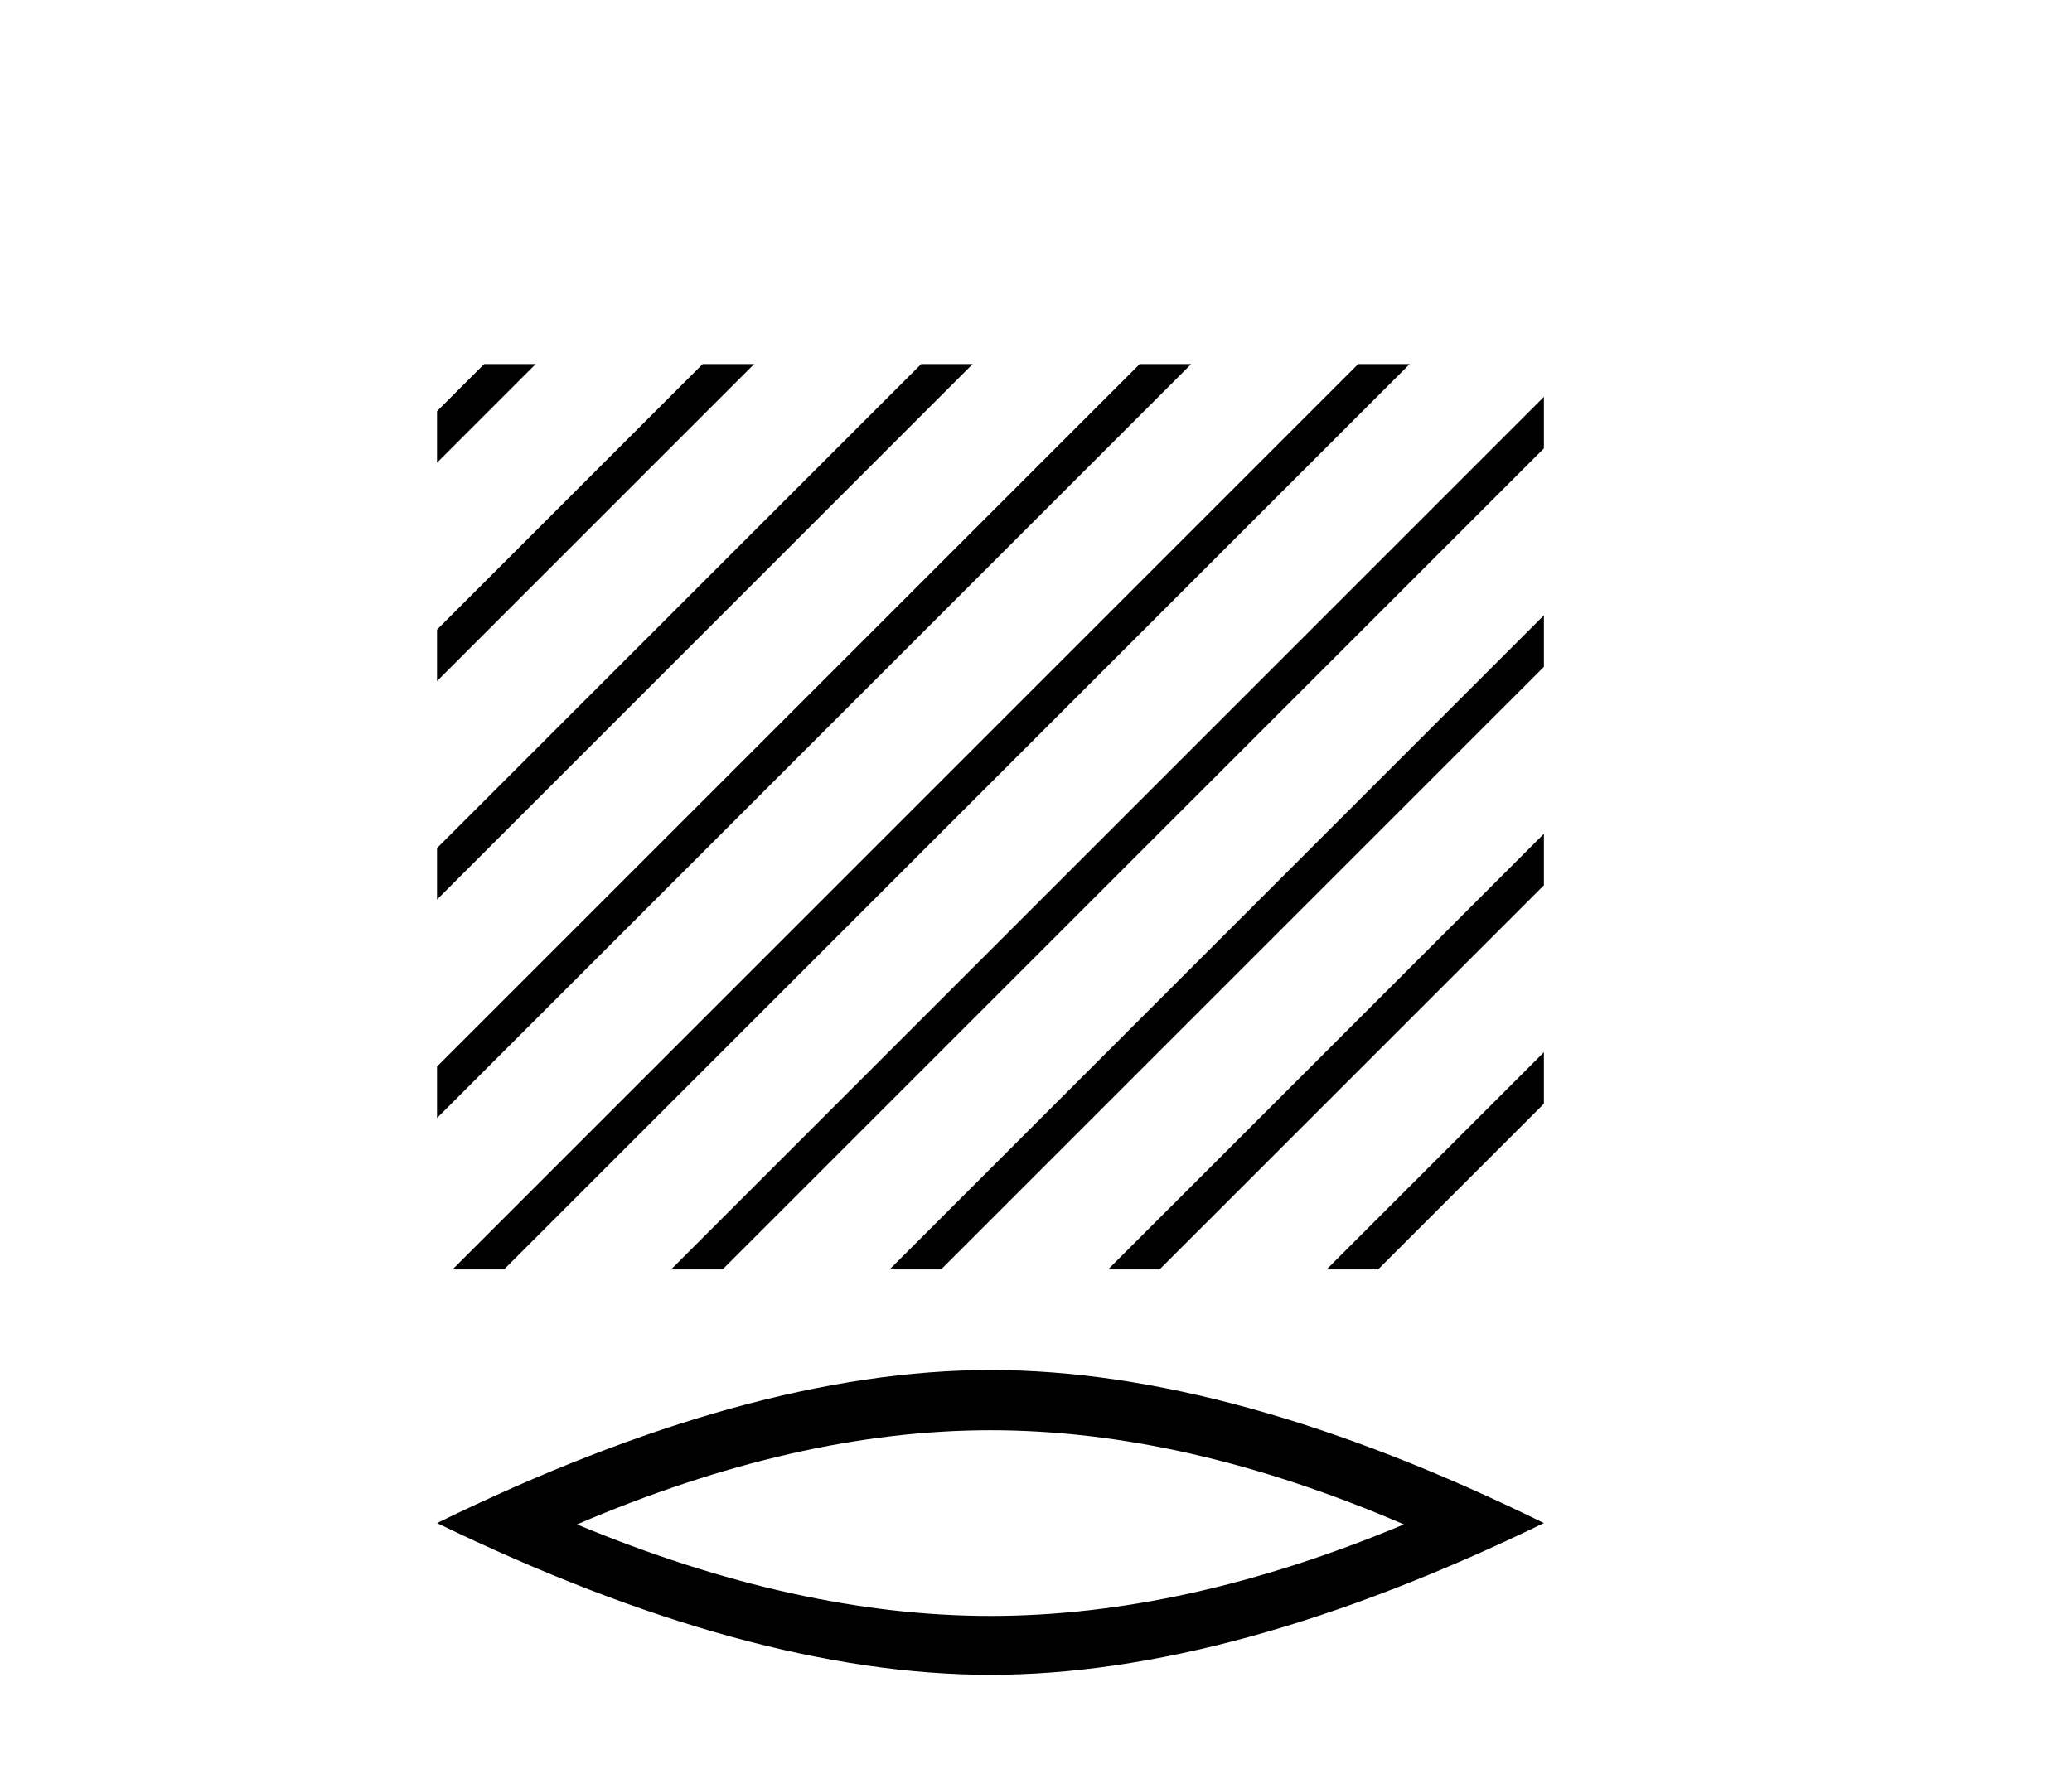 <?xml version='1.0' encoding='UTF-8' standalone='yes'?><svg xmlns='http://www.w3.org/2000/svg' xmlns:xlink='http://www.w3.org/1999/xlink' width='48.0' height='41.0' ><path d='M 11.215 8.437 L 10.124 9.528 L 10.124 10.721 L 10.124 10.721 L 12.11 8.735 L 12.408 8.437 ZM 16.277 8.437 L 10.124 14.59 L 10.124 14.59 L 10.124 15.783 L 10.124 15.783 L 17.172 8.735 L 17.47 8.437 ZM 21.339 8.437 L 10.124 19.652 L 10.124 20.845 L 10.124 20.845 L 22.234 8.735 L 22.532 8.437 ZM 26.401 8.437 L 10.124 24.714 L 10.124 24.714 L 10.124 25.907 L 10.124 25.907 L 27.296 8.735 L 27.594 8.437 ZM 31.463 8.437 L 10.782 29.118 L 10.484 29.416 L 11.677 29.416 L 32.358 8.735 L 32.656 8.437 ZM 35.766 9.196 L 15.844 29.118 L 15.546 29.416 L 16.739 29.416 L 35.766 10.39 L 35.766 9.196 ZM 35.766 14.259 L 20.906 29.118 L 20.608 29.416 L 21.801 29.416 L 35.766 15.452 L 35.766 14.259 ZM 35.766 19.321 L 25.968 29.118 L 25.67 29.416 L 26.863 29.416 L 35.766 20.514 L 35.766 19.321 ZM 35.766 24.383 L 31.03 29.118 L 30.732 29.416 L 31.925 29.416 L 35.766 25.576 L 35.766 24.383 Z' style='fill:#000000;stroke:none' /><path d='M 22.945 33.142 Q 27.461 33.142 32.523 35.324 Q 27.461 37.445 22.945 37.445 Q 18.459 37.445 13.367 35.324 Q 18.459 33.142 22.945 33.142 ZM 22.945 31.747 Q 17.368 31.747 10.124 35.293 Q 17.368 38.809 22.945 38.809 Q 28.522 38.809 35.766 35.293 Q 28.552 31.747 22.945 31.747 Z' style='fill:#000000;stroke:none' /></svg>